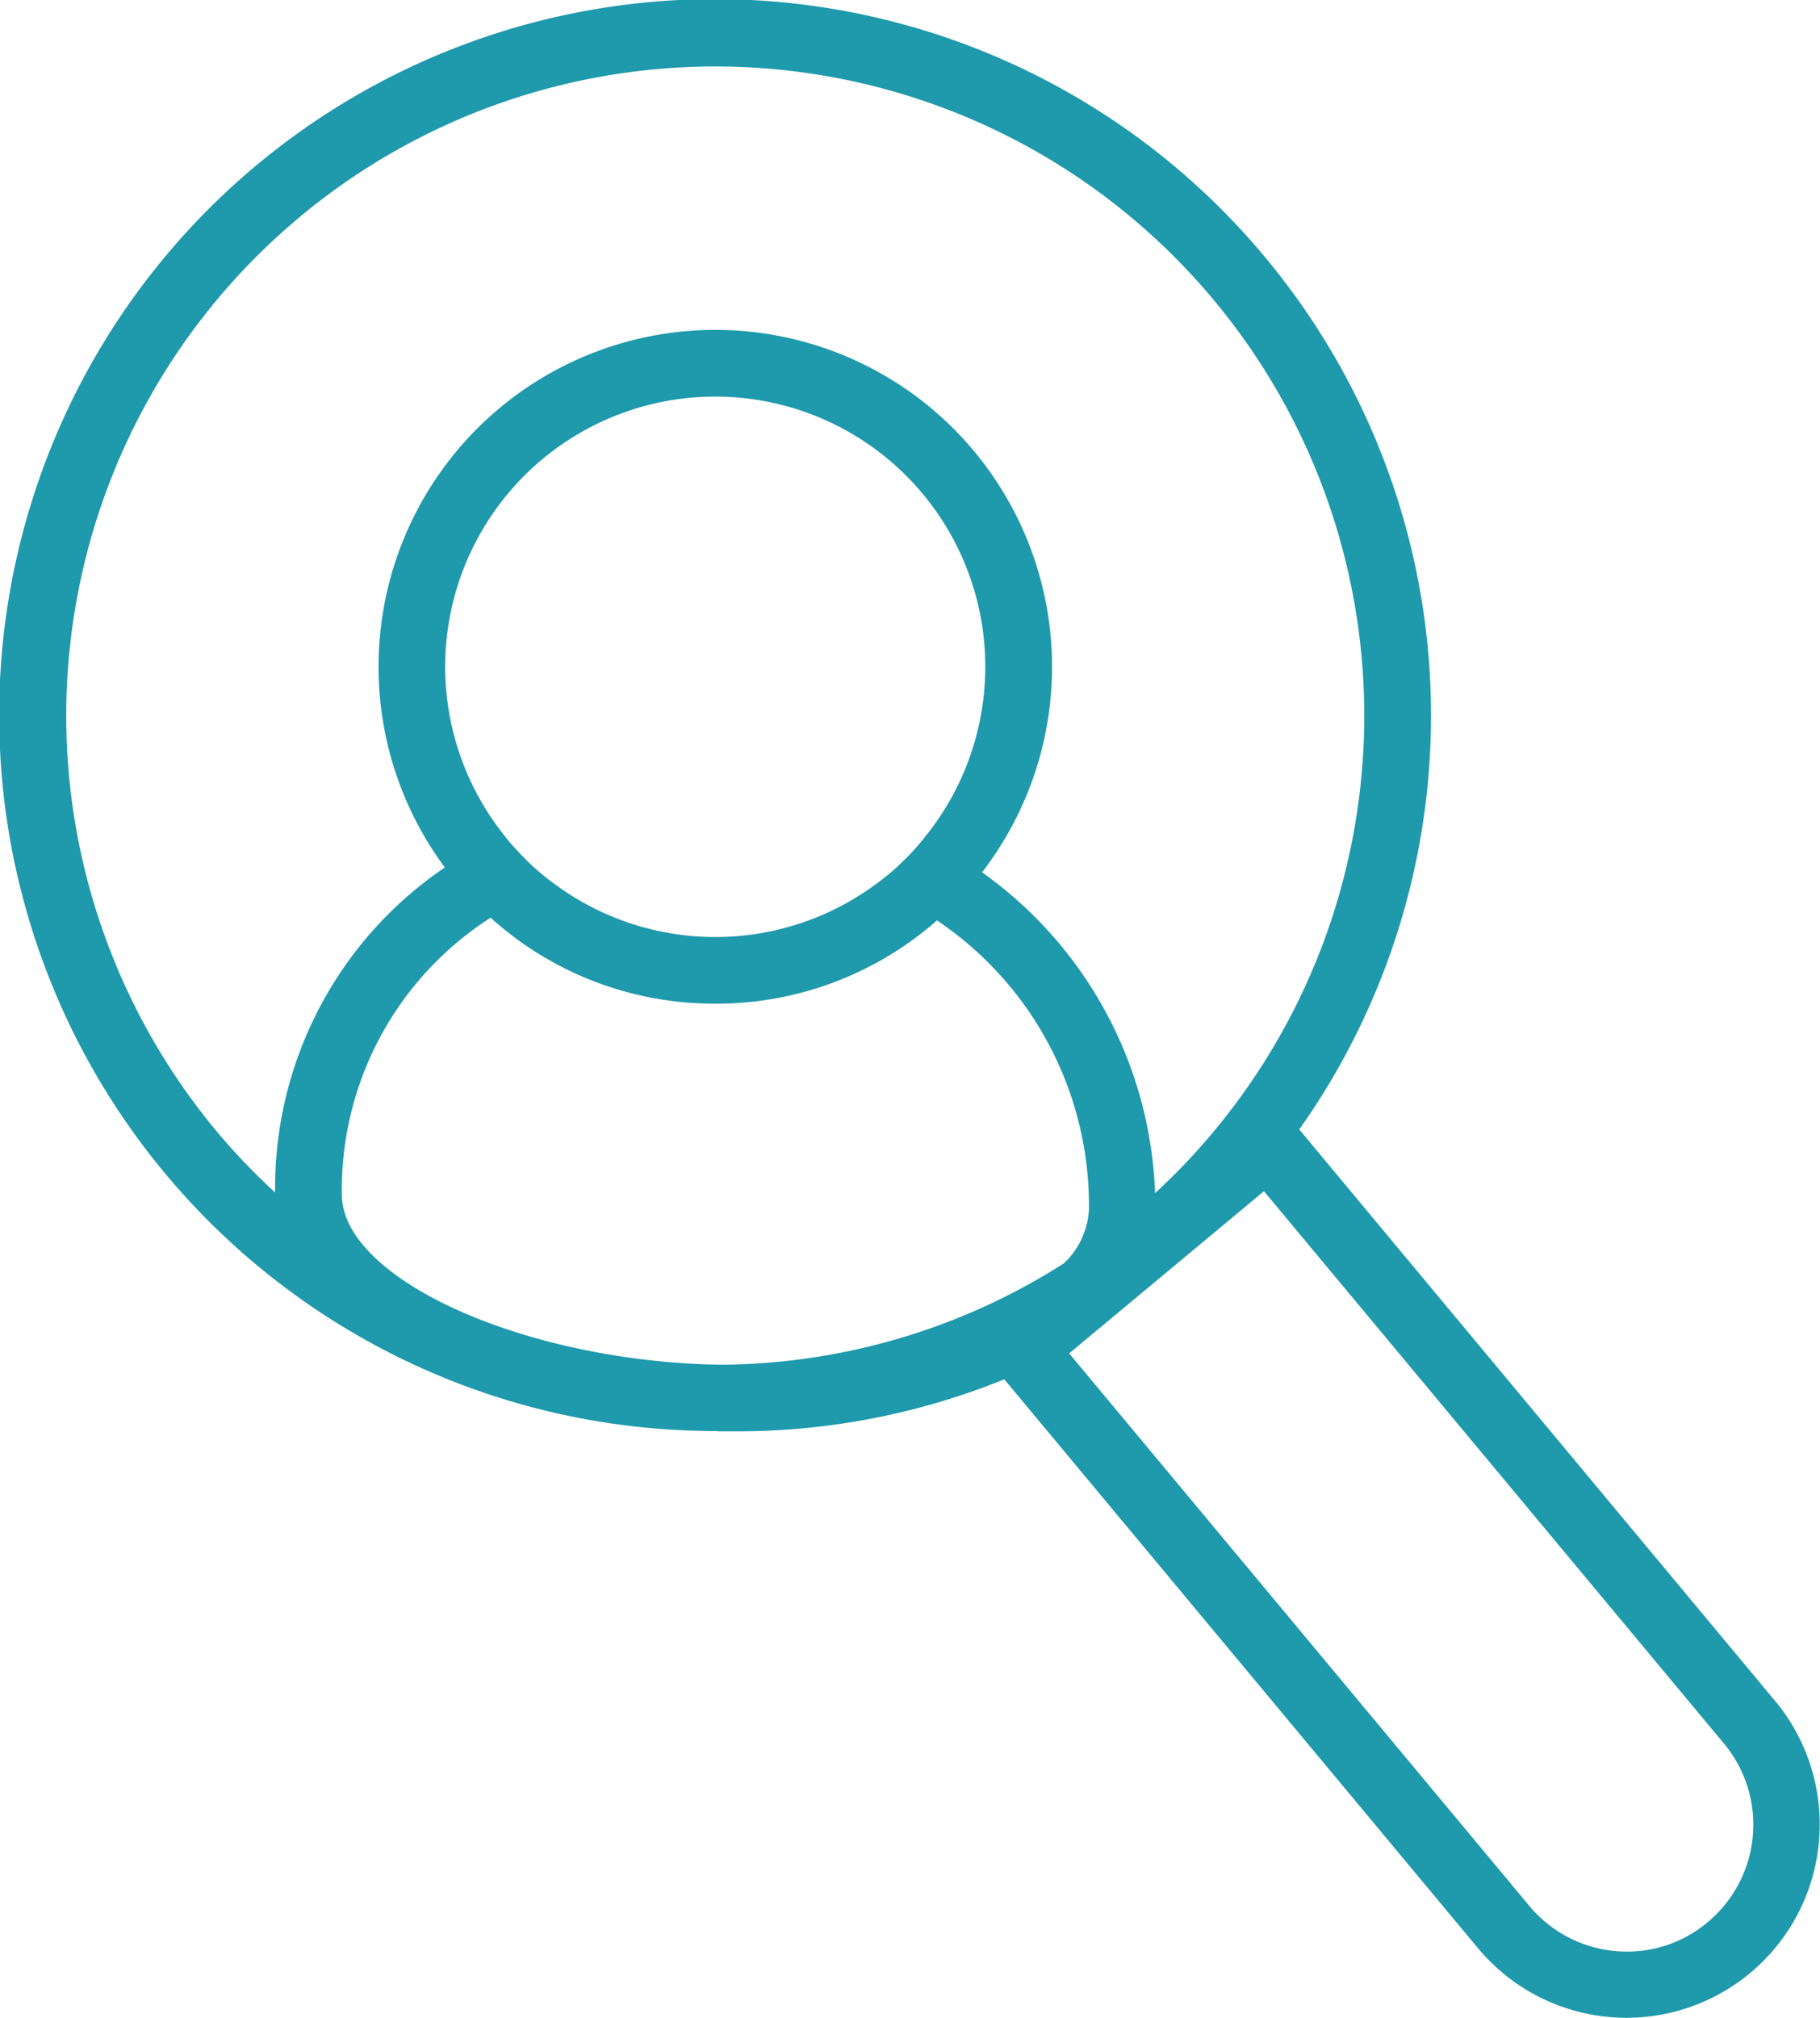 <?xml version="1.0" encoding="UTF-8"?>
<svg xmlns="http://www.w3.org/2000/svg" width="101.316" height="112.306" viewBox="0 0 101.316 112.306">
  <g id="Layer_1" data-name="Layer 1" transform="translate(0.001 -0.003)">
    <path id="Path_118" data-name="Path 118" d="M98.821,94.666,72.326,62.855a39.829,39.829,0,0,0-1.892-48.526,39.841,39.841,0,1,0-31.354,65.3c.26.012.507.012.767.012a3.473,3.473,0,0,0,.359.012h.519a39.511,39.511,0,0,0,15.182-2.893l26.384,31.675a10.758,10.758,0,0,0,16.53-13.773ZM40.256,75.948h-.173c-10.855-.173-21.055-4.76-21.055-9.483a17.971,17.971,0,0,1,8.283-15.392,18.535,18.535,0,0,0,10.806,4.71c.581.049,1.162.074,1.731.074a18.6,18.6,0,0,0,11.968-4.34c.111-.1.223-.185.334-.3a19.112,19.112,0,0,1,8.469,16.1,4.428,4.428,0,0,1-1.4,2.992,35.89,35.89,0,0,1-18.966,5.638Zm9.928-27.941a9.515,9.515,0,0,1-.742.668c-.272.223-.556.445-.841.643a15.041,15.041,0,0,1-17.7-.1,13.274,13.274,0,0,1-1.57-1.323c-.371-.371-.729-.754-1.063-1.15-.087-.111-.185-.223-.26-.334a15.033,15.033,0,1,1,23.466.185,12.491,12.491,0,0,1-1.286,1.409ZM12.055,62.954A36.129,36.129,0,1,1,64.3,66.4a22.893,22.893,0,0,0-9.631-17.853,18.746,18.746,0,1,0-29.907-.272,21.519,21.519,0,0,0-9.446,18.088,35.6,35.6,0,0,1-3.264-3.412Zm83.008,44.014a6.956,6.956,0,0,1-5.156,1.607,7.036,7.036,0,0,1-4.772-2.51L59.518,75.317l10.843-9.025L95.978,97.04a7.058,7.058,0,0,1-.915,9.928Z" transform="translate(0 0)" fill="#1f99ac"></path>
  </g>
</svg>
